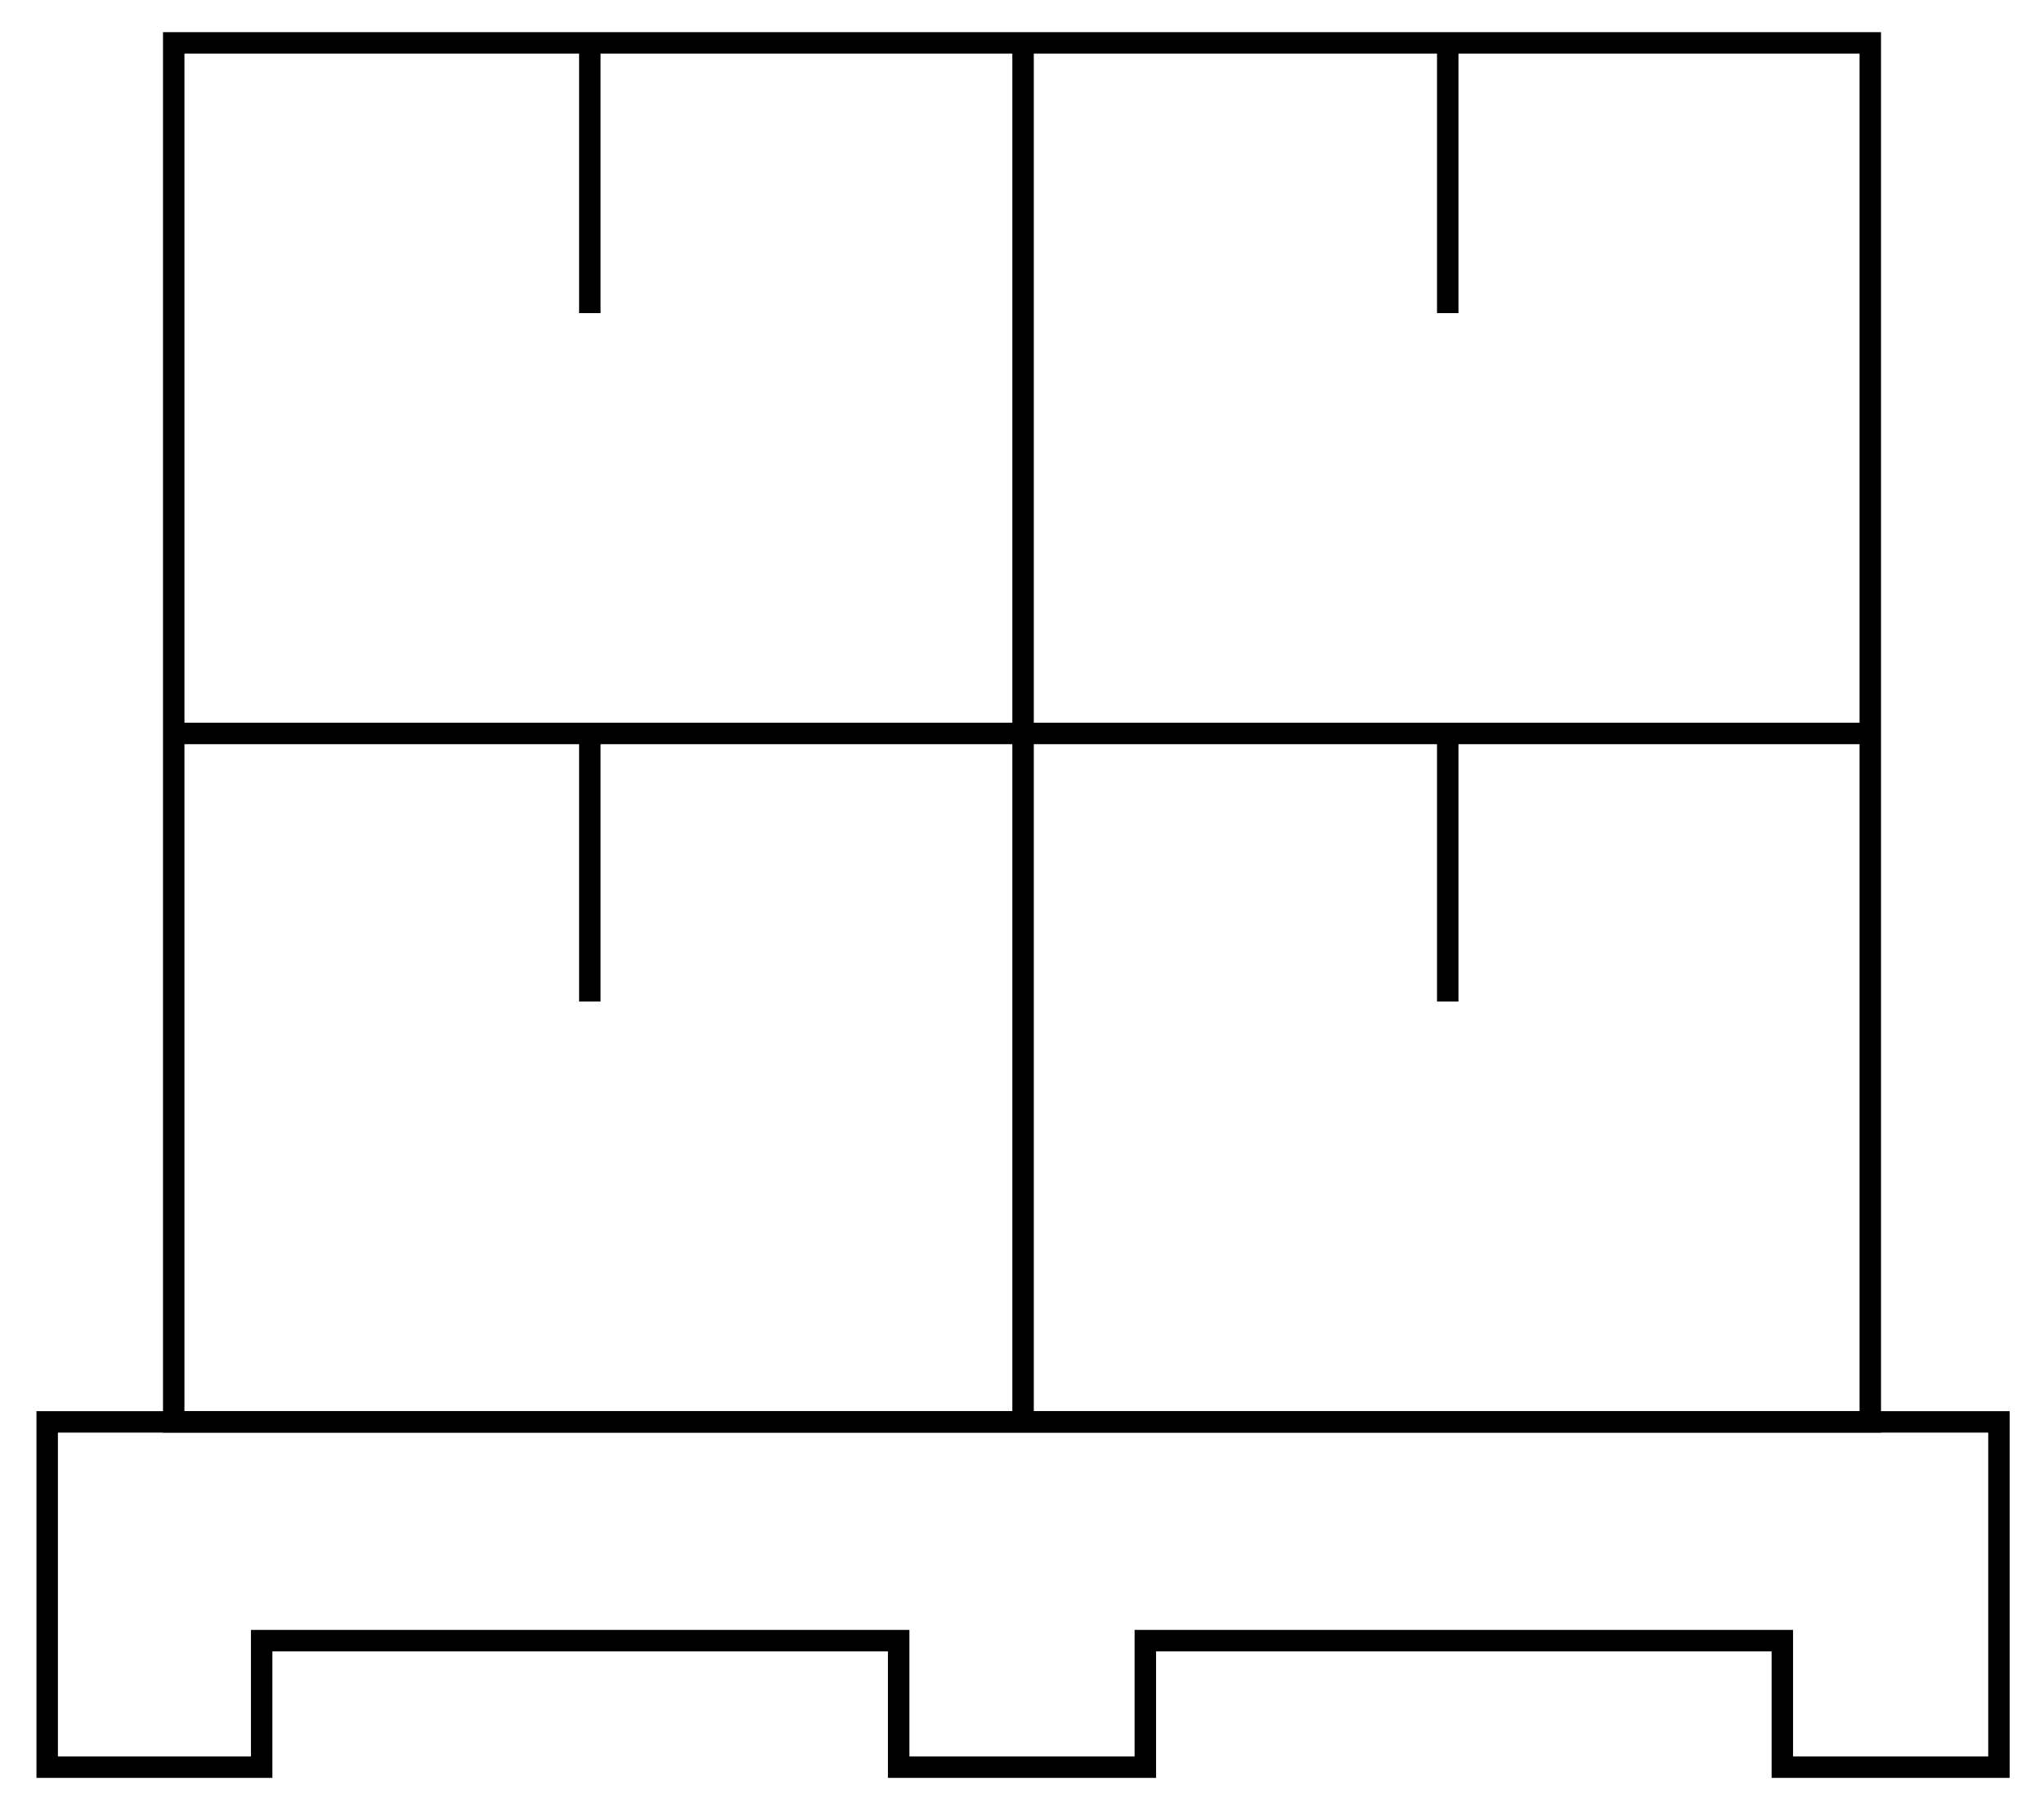 <?xml version="1.0" encoding="UTF-8"?> <svg xmlns="http://www.w3.org/2000/svg" xmlns:xlink="http://www.w3.org/1999/xlink" version="1.1" id="Lager_1" x="0px" y="0px" viewBox="0 0 95.3 84.4" style="enable-background:new 0 0 95.3 84.4;" xml:space="preserve"> <style type="text/css"> .st0{fill:none;stroke:#000000;stroke-miterlimit:10;} </style> <g> <g> <rect x="8.1" y="2" class="st0" width="79.1" height="64.3"></rect> <line class="st0" x1="47.7" y1="2" x2="47.7" y2="66.3"></line> <line class="st0" x1="8.1" y1="34.2" x2="87.2" y2="34.2"></line> <line class="st0" x1="67.5" y1="34.2" x2="67.5" y2="46.7"></line> <line class="st0" x1="67.5" y1="2" x2="67.5" y2="14.6"></line> <line class="st0" x1="27.5" y1="34.2" x2="27.5" y2="46.7"></line> <line class="st0" x1="27.5" y1="2" x2="27.5" y2="14.6"></line> <path class="st0" d="M47.7,34.2"></path> </g> <polygon class="st0" points="48,66.3 93.2,66.3 93.2,82.4 83.1,82.4 83.1,76.5 53.4,76.5 53.4,82.4 48,82.4 47.4,82.4 41.9,82.4 41.9,76.5 12.2,76.5 12.2,82.4 2.2,82.4 2.2,66.3 47.4,66.3 "></polygon> </g> </svg> 
